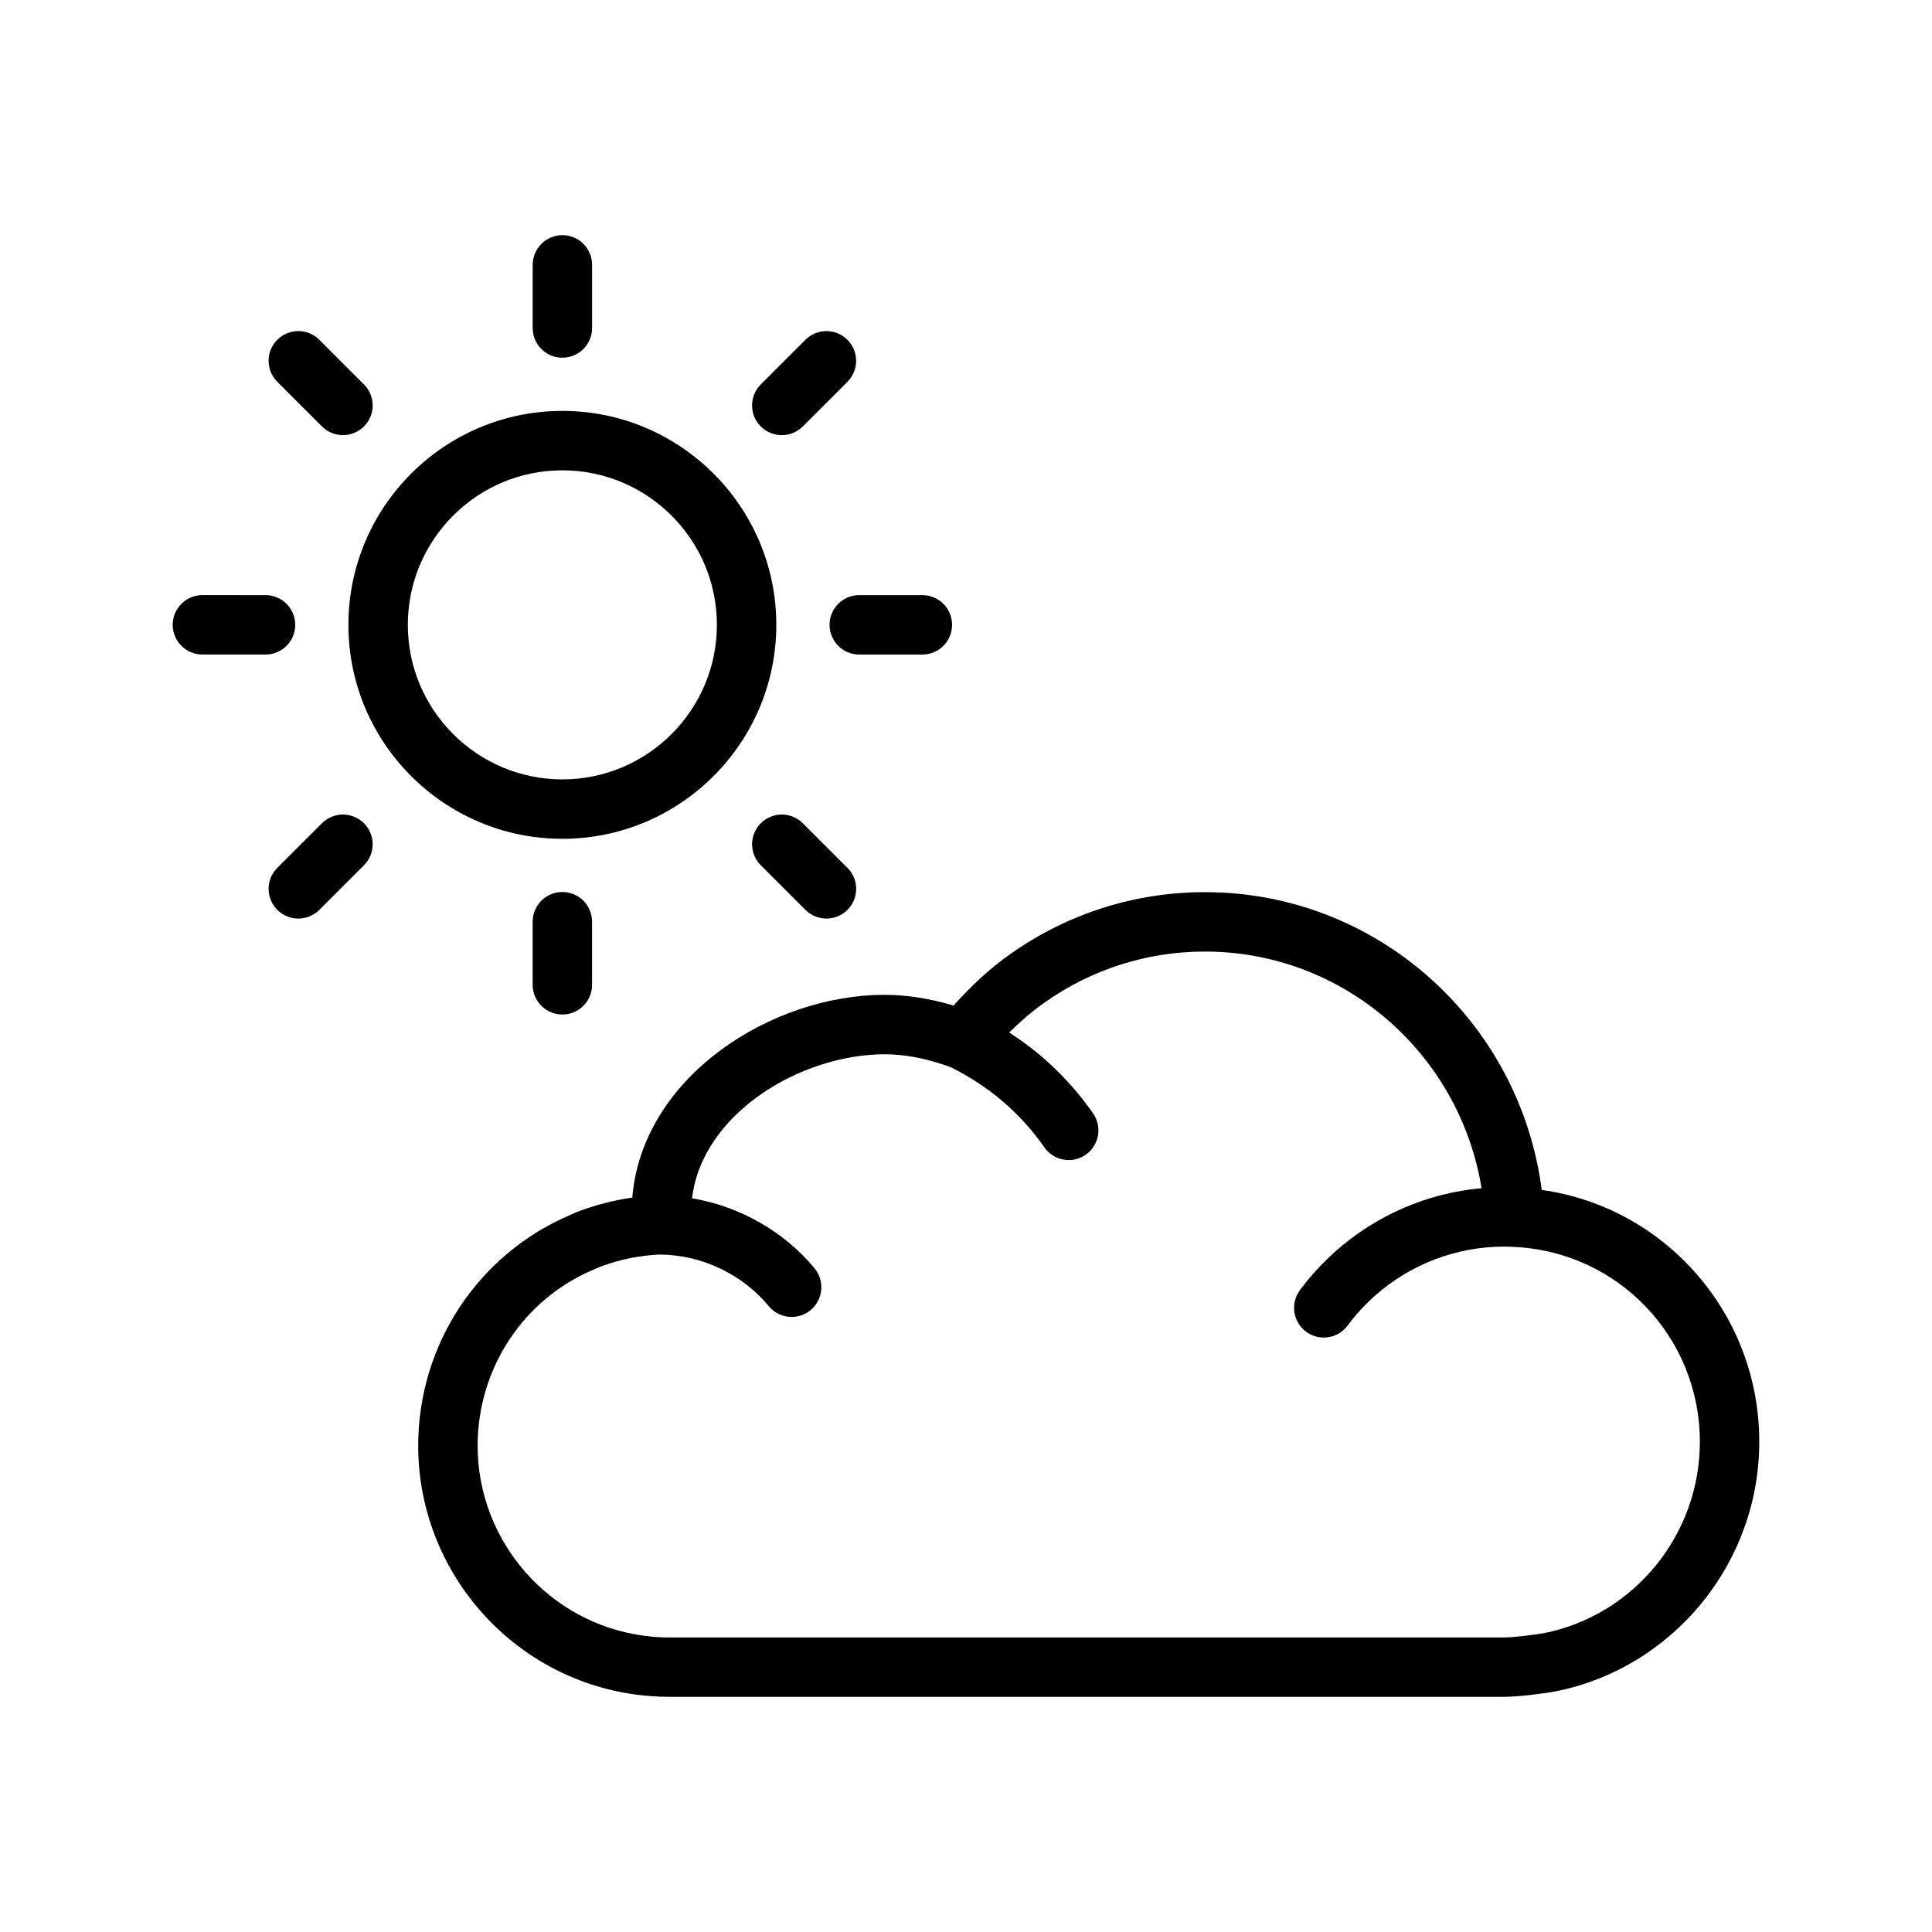 <?xml version="1.0" encoding="UTF-8"?>
<!-- Uploaded to: ICON Repo, www.svgrepo.com, Generator: ICON Repo Mixer Tools -->
<svg fill="#000000" width="800px" height="800px" version="1.1" viewBox="144 144 512 512" xmlns="http://www.w3.org/2000/svg">
 <g>
  <path d="m552.57 459.34c-5.801-44.754-43.73-78.91-89.254-78.91-18.586 0-36.434 5.684-51.586 16.414-5.543 3.883-10.477 8.566-15.027 13.641-6.25-1.867-12.375-2.844-18.332-2.844-29.652 0-63.543 21.262-66.738 52.906-0.031 0.277-0.031 0.543-0.055 0.82-5 0.73-9.934 1.984-14.754 3.848-0.242 0.094-0.496 0.203-0.738 0.34-0.219 0.094-0.48 0.195-0.77 0.332-24.594 10.398-40.492 34.441-40.492 61.246 0 33.305 24.883 61.668 57.891 65.977 2.906 0.379 5.738 0.566 8.406 0.566h0.164 221.45c3.512 0 10.77-0.891 13.594-1.473v0.016c31.227-6.297 53.891-34.094 53.891-66.102 0.016-34.012-24.949-62.18-57.648-66.777zm0.668 117.45c-0.023 0.008-0.047 0.008-0.07 0.016-1.363 0.234-7.637 1.133-10.414 1.133h-221.47c-2.062 0.039-4.352-0.156-6.527-0.441-25.184-3.281-44.18-24.938-44.18-50.363 0-20.469 12.121-38.816 30.691-46.664 0.094-0.039 0.781-0.332 0.867-0.379 0.332-0.109 0.66-0.25 0.977-0.41 5.188-1.945 10.539-3 15.918-3.227 0.047 0 0.078 0.023 0.125 0.023 10.926 0.133 21.609 5.242 28.574 13.664 1.551 1.883 3.801 2.859 6.07 2.859 1.762 0 3.543-0.59 5.016-1.801 3.344-2.769 3.816-7.731 1.047-11.082-8.156-9.855-19.902-16.438-32.465-18.57 2.699-22.516 28.859-38.156 51.09-38.156 5.481 0 11.375 1.18 17.539 3.449 5.606 2.816 10.777 6.289 15.312 10.453 3.543 3.25 6.723 6.879 9.43 10.77 1.527 2.195 3.977 3.371 6.465 3.371 1.551 0 3.117-0.457 4.488-1.418 3.566-2.481 4.441-7.391 1.961-10.957-3.379-4.84-7.312-9.344-11.707-13.367-3.25-2.984-6.793-5.637-10.516-8.078 2.914-2.875 5.984-5.559 9.328-7.902 12.508-8.855 27.215-13.539 42.516-13.539 36.723 0 67.473 26.953 73.328 62.707-14.328 1.289-27.891 7.125-38.723 16.742-3.465 3.078-6.637 6.535-9.406 10.273-2.598 3.488-1.875 8.422 1.613 11.012 1.41 1.047 3.062 1.559 4.691 1.559 2.41 0 4.777-1.094 6.32-3.172 2.141-2.883 4.582-5.535 7.242-7.902 9.453-8.391 21.617-13.012 34.258-13.035 0.039 0 0.078 0.023 0.117 0.023 0.637 0.008 1.355-0.008 2.332 0.062 27.711 1.195 49.406 23.891 49.406 51.672 0.008 24.547-17.34 45.859-41.242 50.676z"/>
  <path d="m349.73 309.59c0-31.262-25.434-56.695-56.703-56.695s-56.695 25.434-56.695 56.695c0 31.27 25.426 56.703 56.695 56.703 31.27-0.004 56.703-25.438 56.703-56.703zm-97.652 0c0-22.586 18.375-40.949 40.949-40.949 22.586 0 40.957 18.367 40.957 40.949 0 22.586-18.375 40.957-40.957 40.957-22.574 0-40.949-18.375-40.949-40.957z"/>
  <path d="m293.04 238.79c4.352 0 7.871-3.527 7.871-7.871v-16.73c0-4.344-3.519-7.871-7.871-7.871-4.352 0-7.871 3.527-7.871 7.871v16.727c-0.004 4.356 3.516 7.875 7.871 7.875z"/>
  <path d="m229.32 257.01c1.535 1.535 3.551 2.305 5.566 2.305s4.031-0.77 5.566-2.305c3.078-3.078 3.078-8.055 0-11.133l-11.832-11.832c-3.078-3.078-8.055-3.078-11.133 0-3.078 3.078-3.078 8.055 0 11.133z"/>
  <path d="m222.24 309.59c0-4.344-3.519-7.871-7.871-7.871l-16.73-0.004c-4.352 0-7.871 3.527-7.871 7.871s3.519 7.871 7.871 7.871h16.727c4.356 0.004 7.875-3.523 7.875-7.867z"/>
  <path d="m229.32 362.17-11.832 11.824c-3.078 3.07-3.078 8.055 0 11.133 1.535 1.535 3.551 2.305 5.566 2.305s4.031-0.77 5.566-2.305l11.832-11.824c3.078-3.07 3.078-8.055 0-11.133s-8.055-3.078-11.133 0z"/>
  <path d="m285.16 388.26v16.727c0 4.344 3.519 7.871 7.871 7.871s7.871-3.527 7.871-7.871v-16.727c0-4.344-3.519-7.871-7.871-7.871s-7.871 3.523-7.871 7.871z"/>
  <path d="m345.62 362.17c-3.078 3.078-3.078 8.062 0 11.133l11.832 11.824c1.535 1.535 3.551 2.305 5.566 2.305s4.031-0.77 5.566-2.305c3.078-3.078 3.078-8.062 0-11.133l-11.832-11.824c-3.078-3.078-8.062-3.078-11.133 0z"/>
  <path d="m363.84 309.59c0 4.344 3.519 7.871 7.871 7.871h16.727c4.352 0 7.871-3.527 7.871-7.871s-3.519-7.871-7.871-7.871h-16.727c-4.348-0.004-7.871 3.523-7.871 7.871z"/>
  <path d="m351.18 259.32c2.016 0 4.031-0.77 5.566-2.305l11.832-11.832c3.078-3.078 3.078-8.055 0-11.133s-8.055-3.078-11.133 0l-11.832 11.832c-3.078 3.078-3.078 8.055 0 11.133 1.535 1.535 3.551 2.305 5.566 2.305z"/>
 </g>
</svg>